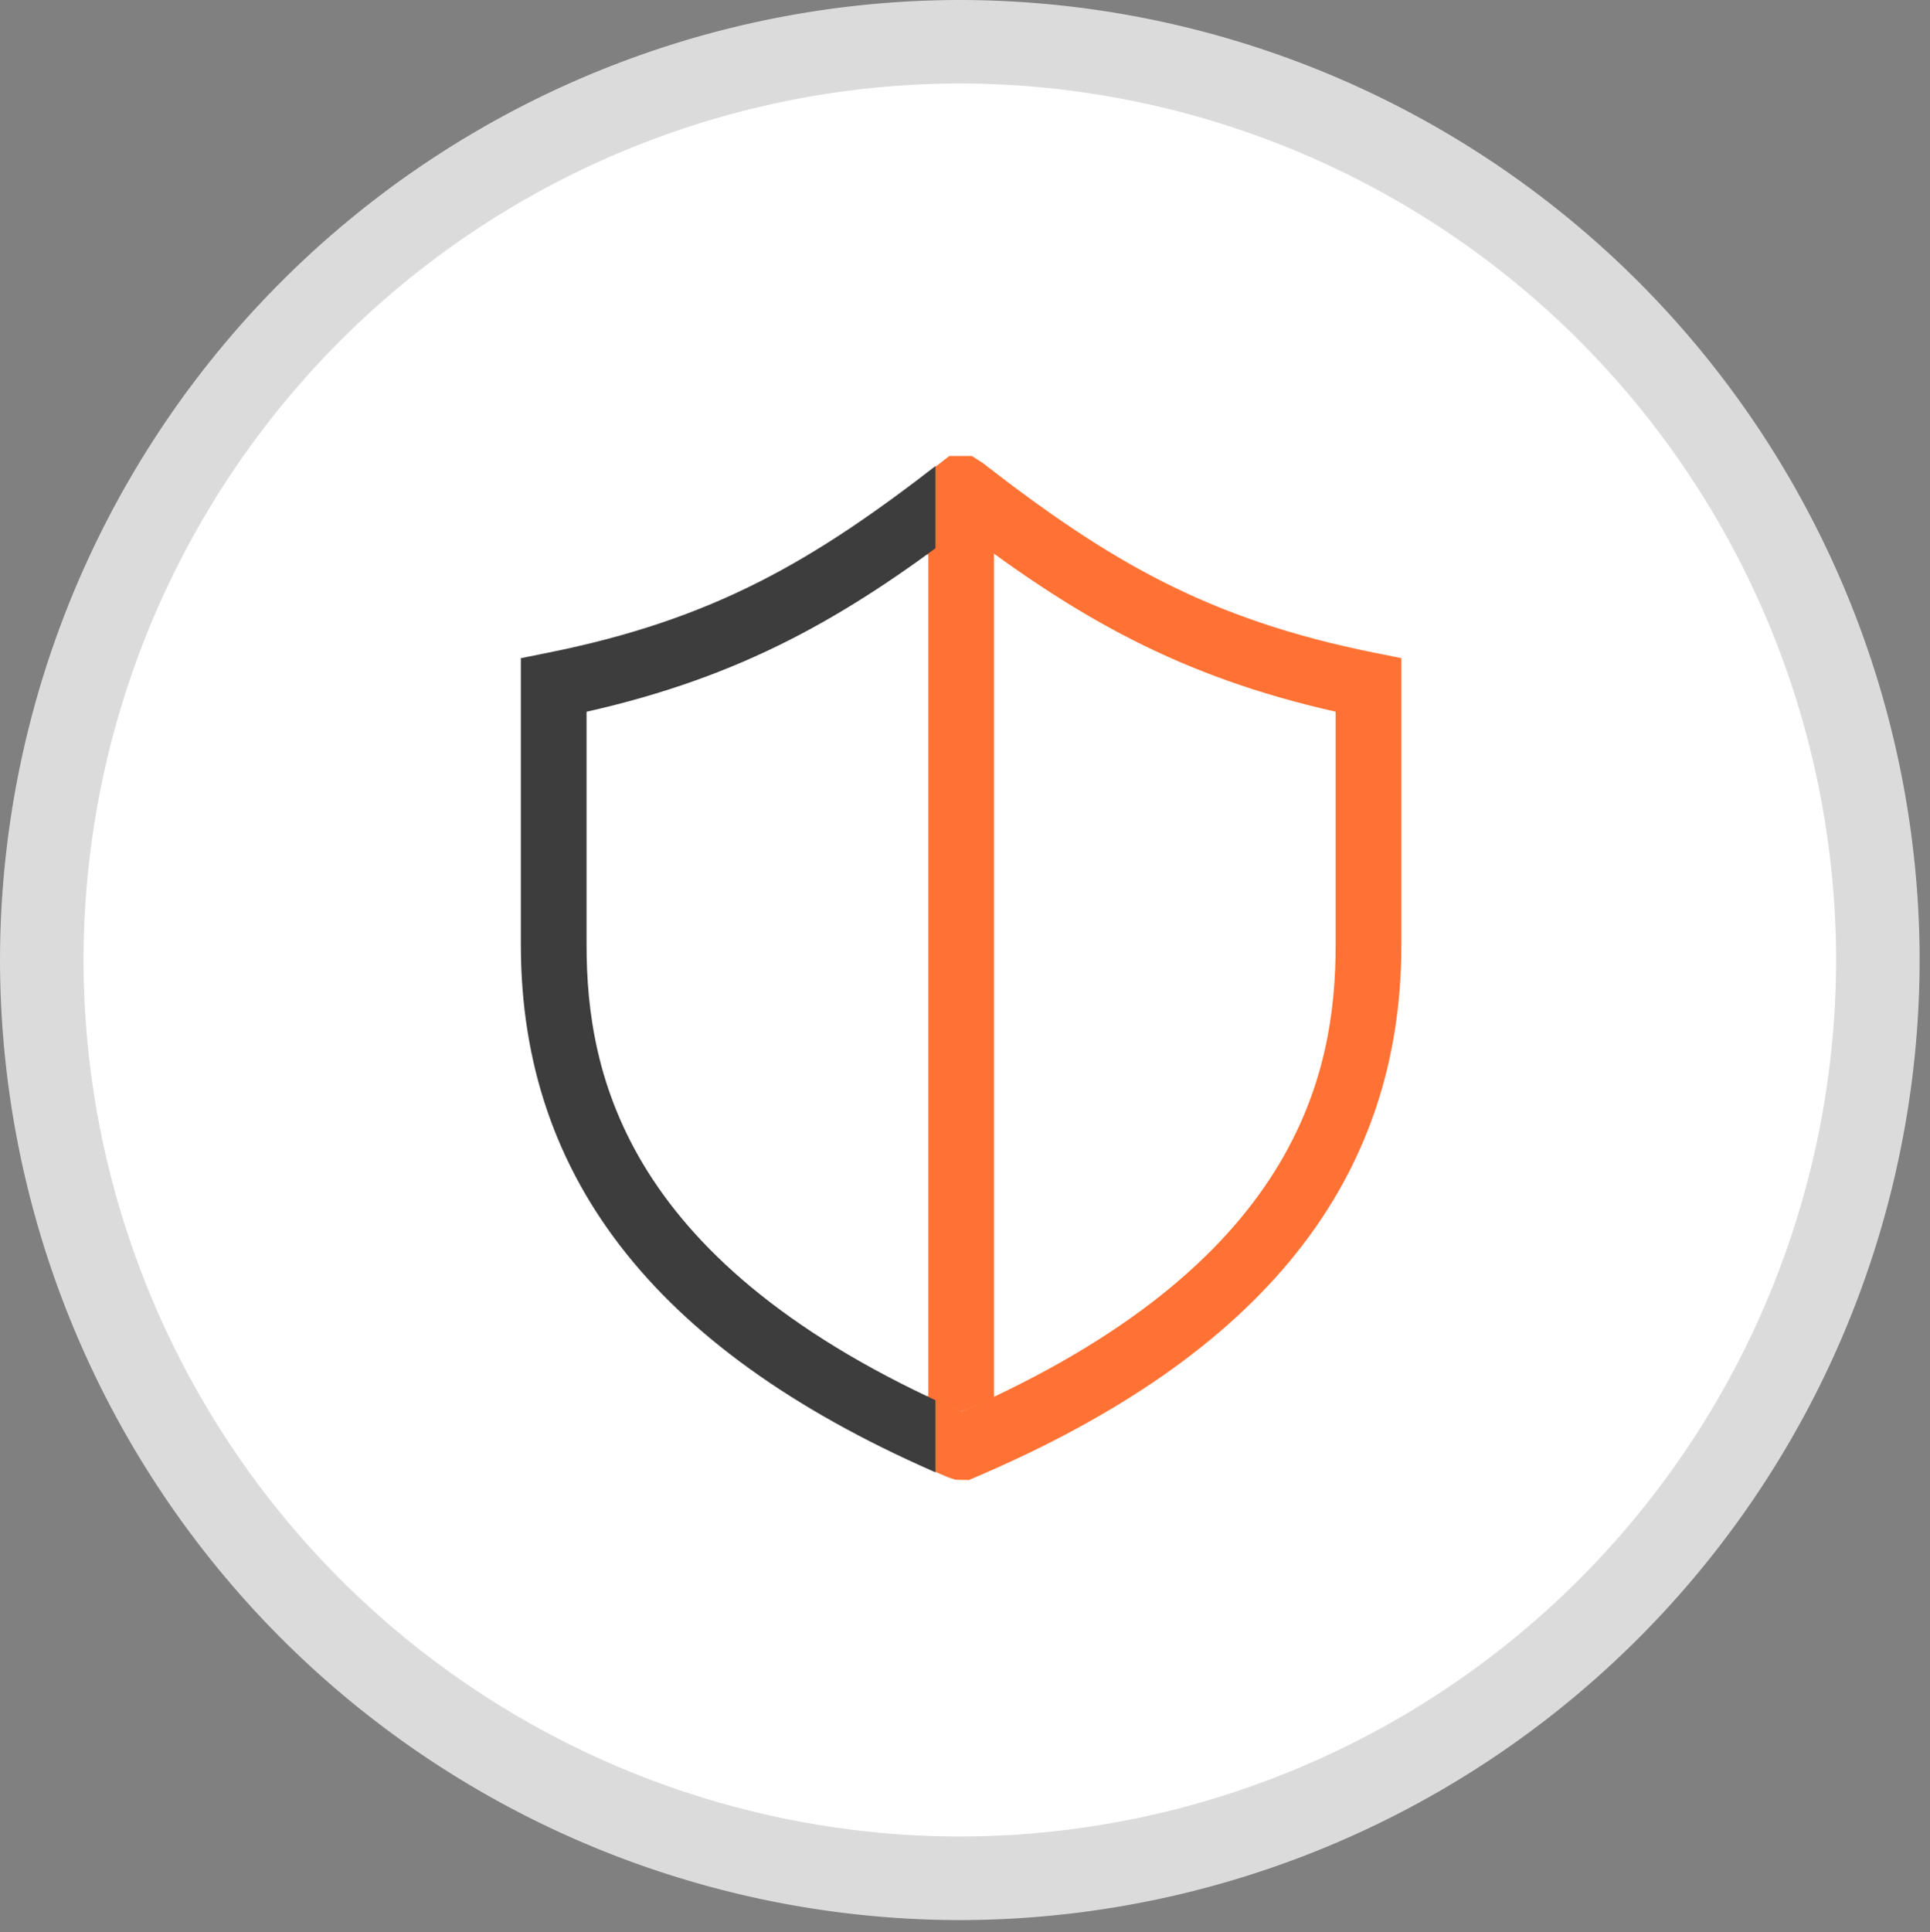 <svg xmlns="http://www.w3.org/2000/svg" width="85.674" height="85.747"><rect width="100%" height="100%" fill="#808080" stroke="none"/><defs><clipPath id="a"><path class="a" d="M3981.452 3054.511c14.545-6.133 16.78-14.385 16.78-20.521v-10.618c-7.154-1.415-11.455-3.93-16.78-8.019h-.077c-5.326 4.085-9.626 6.6-16.781 8.019v10.618c0 6.132 2.233 14.388 16.781 20.521z" transform="translate(-3964.593 -3015.353)"/></clipPath><clipPath id="b"><path class="a" d="M0 0h22.171v49.009H0z"/></clipPath><clipPath id="c"><path class="b" d="M0 0h19.408v48.878H0z"/></clipPath><clipPath id="d"><path class="a" d="M0 0h21.004v49.009H0z"/></clipPath><style>.a{fill:none}.b{fill:#fff}.e{fill:#ff7234}</style></defs><g transform="translate(-935.803 -2827.937)"><circle class="b" cx="40" cy="40" r="40" transform="translate(938 2830)"/><circle class="a" cx="42.815" cy="42.815" r="42.815" transform="translate(935.846 2828.053)"/><path d="M978.41 2913.151a42.656 42.656 0 01-42.607-42.607 42.656 42.656 0 0142.607-42.607 42.656 42.656 0 0142.607 42.607 42.656 42.656 0 01-42.607 42.607zm0-81.509a38.946 38.946 0 00-38.9 38.9 38.946 38.946 0 0038.9 38.9 38.946 38.946 0 0038.9-38.9 38.946 38.946 0 00-38.9-38.9z" fill="#dbdbdb"/><g><g clip-path="url(#a)" transform="translate(961.665 2851.414)"><path class="e" d="M15.346-.081h2.917V40.76h-2.917z"/></g><g clip-path="url(#b)" transform="translate(976.952 2846.133)"><path class="e" d="M1.859 47.488l-.6-.015-.338-.112c-12.724-5.424-18.909-13.153-18.909-23.629V11.013l1.172-.236C-9.393 9.294-4.968 6.67.599 2.348l.394-.307h1l.477.307c5.566 4.322 9.99 6.945 17.416 8.429l1.173.236v12.722c0 10.474-6.186 18.2-18.91 23.629zm-16.927-34.1V23.73c0 5.788 1.737 14.2 16.609 20.718 14.87-6.52 16.6-14.929 16.6-20.715V13.389C11.247 11.838 6.667 9.207 1.535 5.306c-5.131 3.902-9.711 6.533-16.601 8.084z"/></g><g transform="translate(957.92 2846.609)" clip-path="url(#c)"><path d="M20.206 47.013l-.293-.125C7.189 41.463 1.004 33.734 1.004 23.259V10.538l1.172-.236C9.6 8.818 14.025 6.195 19.591 1.873l.395-.307h1l.478.307c5.571 4.322 10 6.946 17.416 8.429l1.173.236v12.719c0 10.477-6.186 18.206-18.911 23.629l-.255.11zm-16.285-34.1v10.344c0 5.787 1.737 14.2 16.6 20.715 14.874-6.517 16.609-14.93 16.609-20.718V12.912c-6.888-1.551-11.469-4.181-16.605-8.083-5.132 3.904-9.713 6.535-16.604 8.086z" fill="#3d3d3d"/></g></g></g></svg>